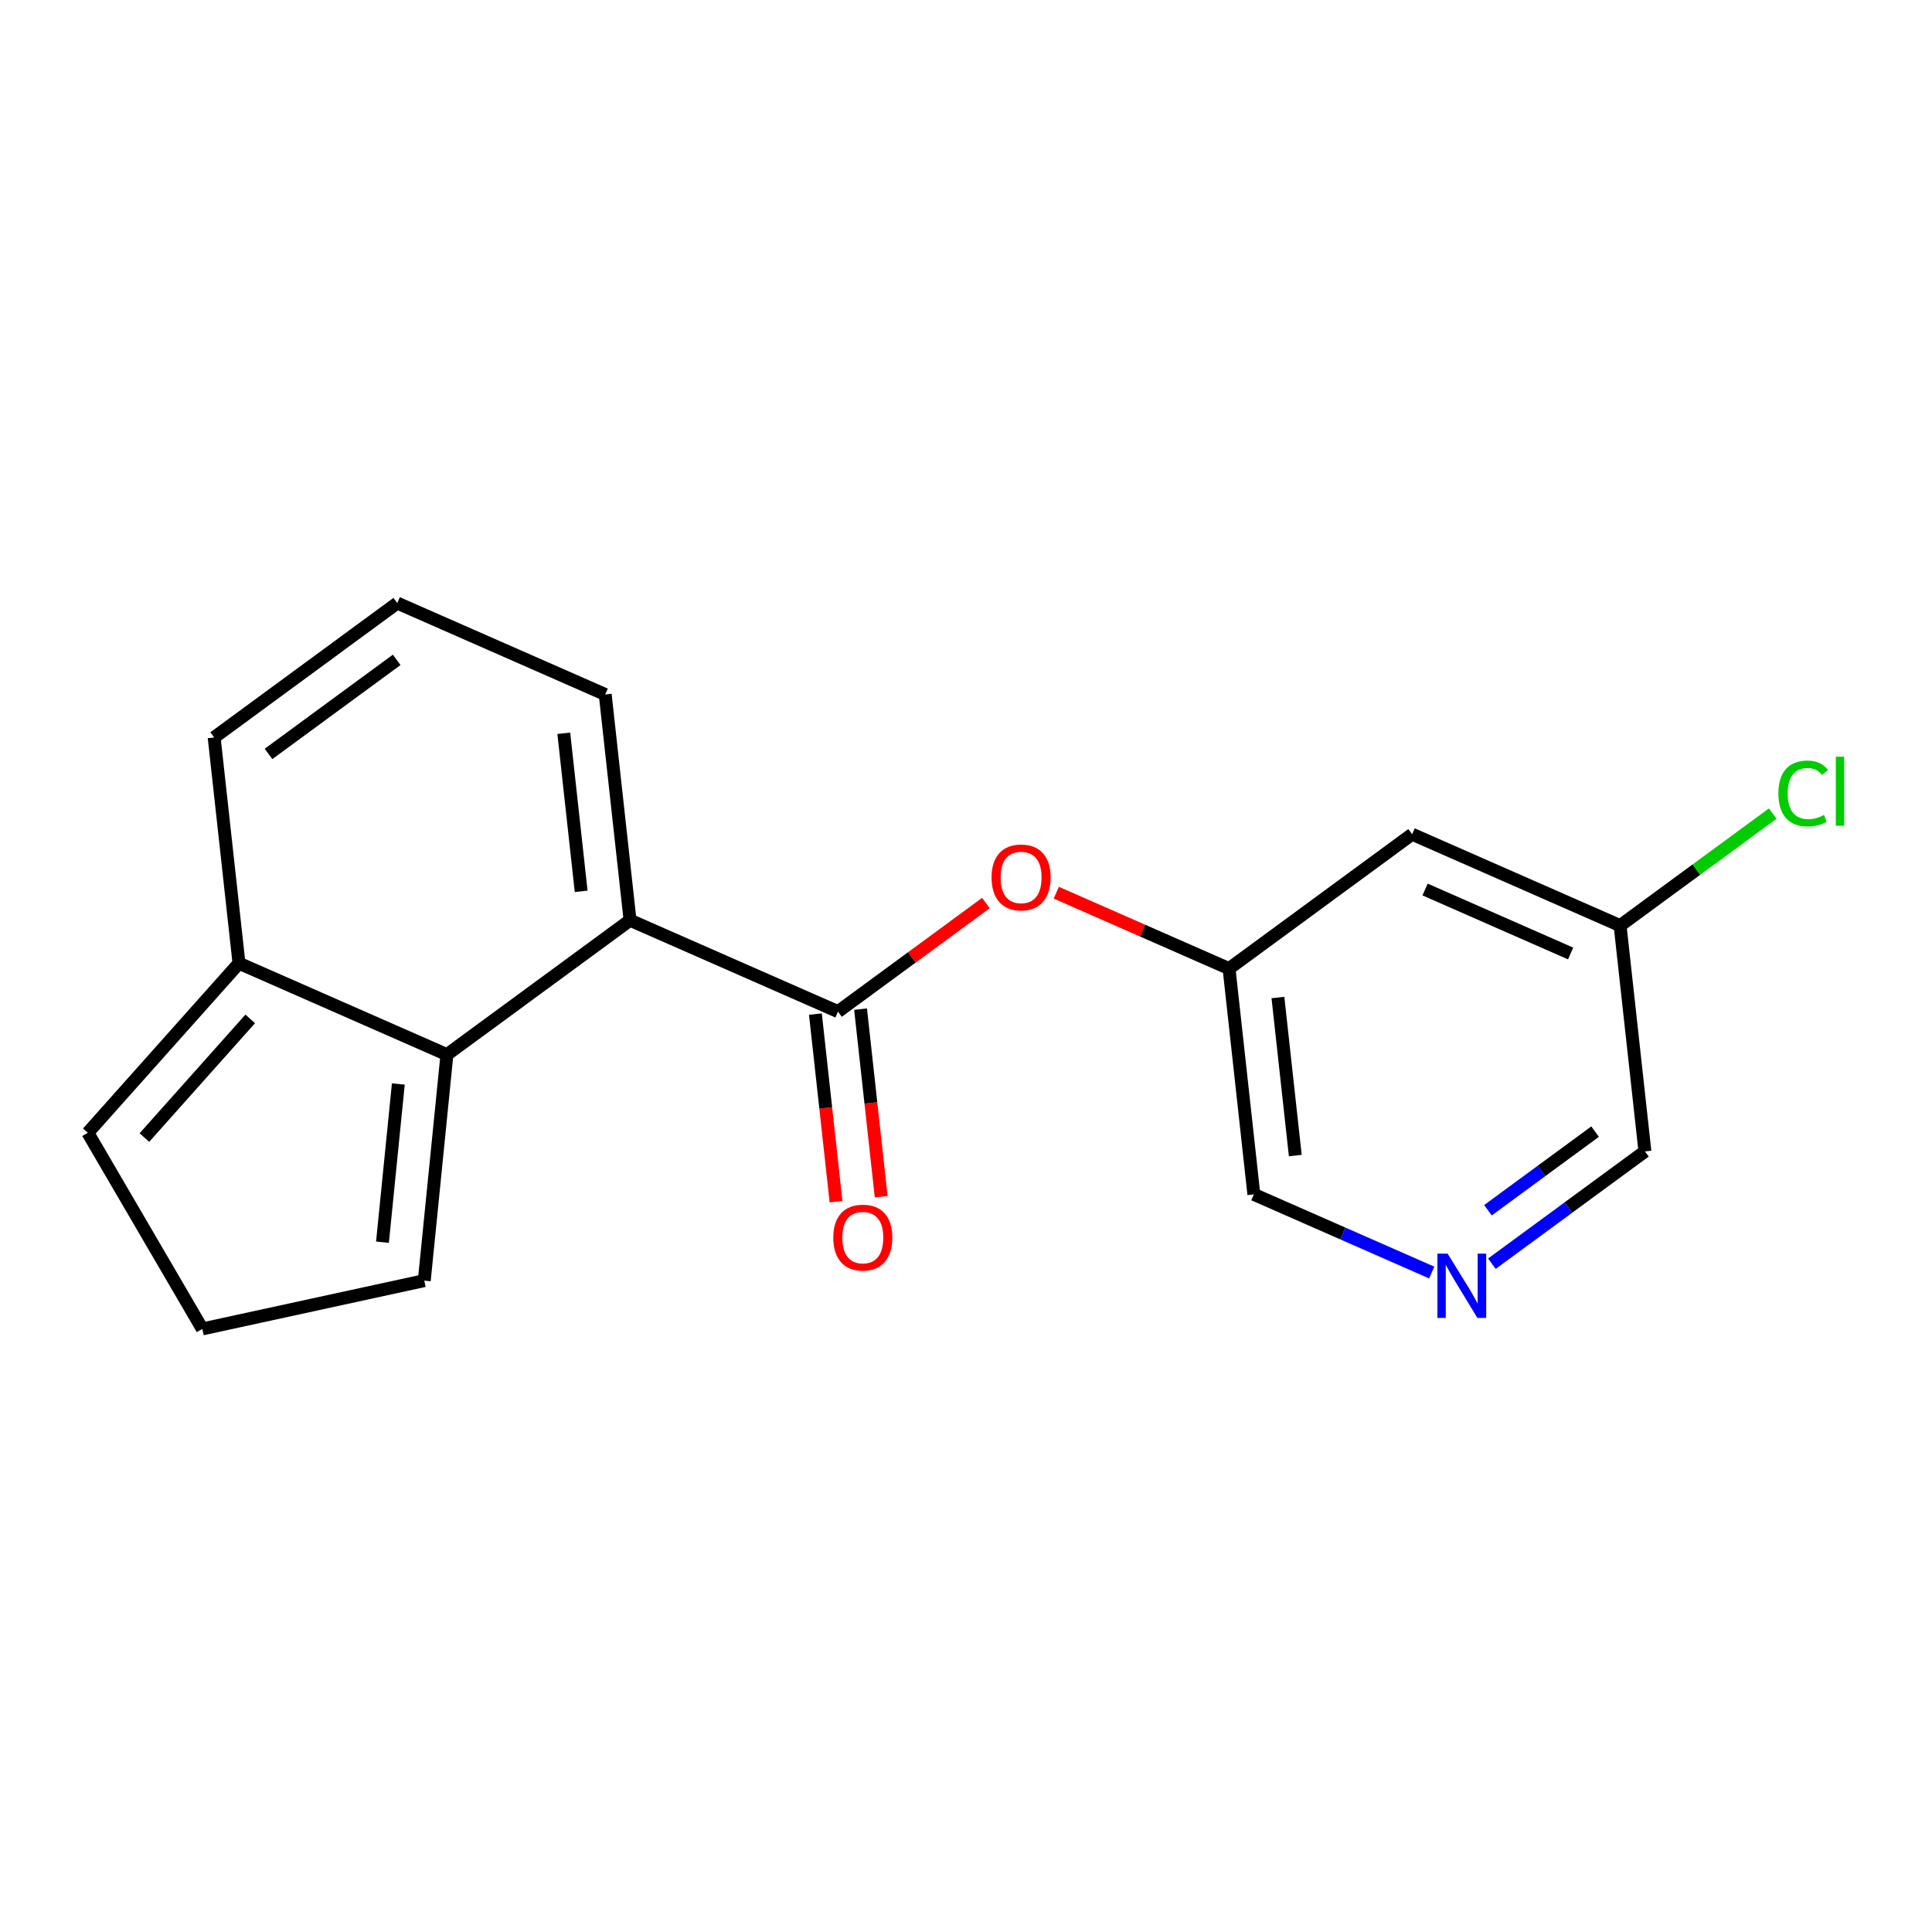 <?xml version='1.0' encoding='iso-8859-1'?>
<svg version='1.1' baseProfile='full'
              xmlns='http://www.w3.org/2000/svg'
                      xmlns:rdkit='http://www.rdkit.org/xml'
                      xmlns:xlink='http://www.w3.org/1999/xlink'
                  xml:space='preserve'
width='300px' height='300px' viewBox='0 0 300 300'>
<!-- END OF HEADER -->
<rect style='opacity:1.0;fill:#FFFFFF;stroke:none' width='300' height='300' x='0' y='0'> </rect>
<rect style='opacity:1.0;fill:#FFFFFF;stroke:none' width='300' height='300' x='0' y='0'> </rect>
<path class='bond-0 atom-0 atom-1' d='M 136.831,185.824 L 135.229,171.261' style='fill:none;fill-rule:evenodd;stroke:#FF0000;stroke-width:2.0px;stroke-linecap:butt;stroke-linejoin:miter;stroke-opacity:1' />
<path class='bond-0 atom-0 atom-1' d='M 135.229,171.261 L 133.628,156.698' style='fill:none;fill-rule:evenodd;stroke:#000000;stroke-width:2.0px;stroke-linecap:butt;stroke-linejoin:miter;stroke-opacity:1' />
<path class='bond-0 atom-0 atom-1' d='M 129.819,186.596 L 128.218,172.033' style='fill:none;fill-rule:evenodd;stroke:#FF0000;stroke-width:2.0px;stroke-linecap:butt;stroke-linejoin:miter;stroke-opacity:1' />
<path class='bond-0 atom-0 atom-1' d='M 128.218,172.033 L 126.616,157.47' style='fill:none;fill-rule:evenodd;stroke:#000000;stroke-width:2.0px;stroke-linecap:butt;stroke-linejoin:miter;stroke-opacity:1' />
<path class='bond-1 atom-1 atom-2' d='M 130.122,157.084 L 141.605,148.656' style='fill:none;fill-rule:evenodd;stroke:#000000;stroke-width:2.0px;stroke-linecap:butt;stroke-linejoin:miter;stroke-opacity:1' />
<path class='bond-1 atom-1 atom-2' d='M 141.605,148.656 L 153.089,140.228' style='fill:none;fill-rule:evenodd;stroke:#FF0000;stroke-width:2.0px;stroke-linecap:butt;stroke-linejoin:miter;stroke-opacity:1' />
<path class='bond-9 atom-1 atom-10' d='M 130.122,157.084 L 97.833,142.894' style='fill:none;fill-rule:evenodd;stroke:#000000;stroke-width:2.0px;stroke-linecap:butt;stroke-linejoin:miter;stroke-opacity:1' />
<path class='bond-2 atom-2 atom-3' d='M 164.022,138.618 L 177.433,144.512' style='fill:none;fill-rule:evenodd;stroke:#FF0000;stroke-width:2.0px;stroke-linecap:butt;stroke-linejoin:miter;stroke-opacity:1' />
<path class='bond-2 atom-2 atom-3' d='M 177.433,144.512 L 190.845,150.406' style='fill:none;fill-rule:evenodd;stroke:#000000;stroke-width:2.0px;stroke-linecap:butt;stroke-linejoin:miter;stroke-opacity:1' />
<path class='bond-3 atom-3 atom-4' d='M 190.845,150.406 L 194.7,185.464' style='fill:none;fill-rule:evenodd;stroke:#000000;stroke-width:2.0px;stroke-linecap:butt;stroke-linejoin:miter;stroke-opacity:1' />
<path class='bond-3 atom-3 atom-4' d='M 198.435,154.894 L 201.133,179.435' style='fill:none;fill-rule:evenodd;stroke:#000000;stroke-width:2.0px;stroke-linecap:butt;stroke-linejoin:miter;stroke-opacity:1' />
<path class='bond-18 atom-9 atom-3' d='M 219.278,129.538 L 190.845,150.406' style='fill:none;fill-rule:evenodd;stroke:#000000;stroke-width:2.0px;stroke-linecap:butt;stroke-linejoin:miter;stroke-opacity:1' />
<path class='bond-4 atom-4 atom-5' d='M 194.7,185.464 L 208.51,191.533' style='fill:none;fill-rule:evenodd;stroke:#000000;stroke-width:2.0px;stroke-linecap:butt;stroke-linejoin:miter;stroke-opacity:1' />
<path class='bond-4 atom-4 atom-5' d='M 208.51,191.533 L 222.319,197.602' style='fill:none;fill-rule:evenodd;stroke:#0000FF;stroke-width:2.0px;stroke-linecap:butt;stroke-linejoin:miter;stroke-opacity:1' />
<path class='bond-5 atom-5 atom-6' d='M 231.659,196.227 L 243.541,187.507' style='fill:none;fill-rule:evenodd;stroke:#0000FF;stroke-width:2.0px;stroke-linecap:butt;stroke-linejoin:miter;stroke-opacity:1' />
<path class='bond-5 atom-5 atom-6' d='M 243.541,187.507 L 255.423,178.787' style='fill:none;fill-rule:evenodd;stroke:#000000;stroke-width:2.0px;stroke-linecap:butt;stroke-linejoin:miter;stroke-opacity:1' />
<path class='bond-5 atom-5 atom-6' d='M 231.05,187.925 L 239.367,181.82' style='fill:none;fill-rule:evenodd;stroke:#0000FF;stroke-width:2.0px;stroke-linecap:butt;stroke-linejoin:miter;stroke-opacity:1' />
<path class='bond-5 atom-5 atom-6' d='M 239.367,181.82 L 247.685,175.716' style='fill:none;fill-rule:evenodd;stroke:#000000;stroke-width:2.0px;stroke-linecap:butt;stroke-linejoin:miter;stroke-opacity:1' />
<path class='bond-6 atom-6 atom-7' d='M 255.423,178.787 L 251.567,143.728' style='fill:none;fill-rule:evenodd;stroke:#000000;stroke-width:2.0px;stroke-linecap:butt;stroke-linejoin:miter;stroke-opacity:1' />
<path class='bond-7 atom-7 atom-8' d='M 251.567,143.728 L 263.418,135.031' style='fill:none;fill-rule:evenodd;stroke:#000000;stroke-width:2.0px;stroke-linecap:butt;stroke-linejoin:miter;stroke-opacity:1' />
<path class='bond-7 atom-7 atom-8' d='M 263.418,135.031 L 275.268,126.334' style='fill:none;fill-rule:evenodd;stroke:#00CC00;stroke-width:2.0px;stroke-linecap:butt;stroke-linejoin:miter;stroke-opacity:1' />
<path class='bond-8 atom-7 atom-9' d='M 251.567,143.728 L 219.278,129.538' style='fill:none;fill-rule:evenodd;stroke:#000000;stroke-width:2.0px;stroke-linecap:butt;stroke-linejoin:miter;stroke-opacity:1' />
<path class='bond-8 atom-7 atom-9' d='M 243.886,148.058 L 221.284,138.124' style='fill:none;fill-rule:evenodd;stroke:#000000;stroke-width:2.0px;stroke-linecap:butt;stroke-linejoin:miter;stroke-opacity:1' />
<path class='bond-10 atom-10 atom-11' d='M 97.833,142.894 L 93.977,107.836' style='fill:none;fill-rule:evenodd;stroke:#000000;stroke-width:2.0px;stroke-linecap:butt;stroke-linejoin:miter;stroke-opacity:1' />
<path class='bond-10 atom-10 atom-11' d='M 90.243,138.406 L 87.544,113.865' style='fill:none;fill-rule:evenodd;stroke:#000000;stroke-width:2.0px;stroke-linecap:butt;stroke-linejoin:miter;stroke-opacity:1' />
<path class='bond-19 atom-15 atom-10' d='M 69.399,163.762 L 97.833,142.894' style='fill:none;fill-rule:evenodd;stroke:#000000;stroke-width:2.0px;stroke-linecap:butt;stroke-linejoin:miter;stroke-opacity:1' />
<path class='bond-11 atom-11 atom-12' d='M 93.977,107.836 L 61.688,93.645' style='fill:none;fill-rule:evenodd;stroke:#000000;stroke-width:2.0px;stroke-linecap:butt;stroke-linejoin:miter;stroke-opacity:1' />
<path class='bond-12 atom-12 atom-13' d='M 61.688,93.645 L 33.254,114.513' style='fill:none;fill-rule:evenodd;stroke:#000000;stroke-width:2.0px;stroke-linecap:butt;stroke-linejoin:miter;stroke-opacity:1' />
<path class='bond-12 atom-12 atom-13' d='M 61.597,102.462 L 41.693,117.07' style='fill:none;fill-rule:evenodd;stroke:#000000;stroke-width:2.0px;stroke-linecap:butt;stroke-linejoin:miter;stroke-opacity:1' />
<path class='bond-13 atom-13 atom-14' d='M 33.254,114.513 L 37.11,149.572' style='fill:none;fill-rule:evenodd;stroke:#000000;stroke-width:2.0px;stroke-linecap:butt;stroke-linejoin:miter;stroke-opacity:1' />
<path class='bond-14 atom-14 atom-15' d='M 37.11,149.572 L 69.399,163.762' style='fill:none;fill-rule:evenodd;stroke:#000000;stroke-width:2.0px;stroke-linecap:butt;stroke-linejoin:miter;stroke-opacity:1' />
<path class='bond-20 atom-18 atom-14' d='M 13.636,175.895 L 37.11,149.572' style='fill:none;fill-rule:evenodd;stroke:#000000;stroke-width:2.0px;stroke-linecap:butt;stroke-linejoin:miter;stroke-opacity:1' />
<path class='bond-20 atom-18 atom-14' d='M 22.422,176.642 L 38.854,158.215' style='fill:none;fill-rule:evenodd;stroke:#000000;stroke-width:2.0px;stroke-linecap:butt;stroke-linejoin:miter;stroke-opacity:1' />
<path class='bond-15 atom-15 atom-16' d='M 69.399,163.762 L 65.881,198.856' style='fill:none;fill-rule:evenodd;stroke:#000000;stroke-width:2.0px;stroke-linecap:butt;stroke-linejoin:miter;stroke-opacity:1' />
<path class='bond-15 atom-15 atom-16' d='M 61.853,168.322 L 59.39,192.888' style='fill:none;fill-rule:evenodd;stroke:#000000;stroke-width:2.0px;stroke-linecap:butt;stroke-linejoin:miter;stroke-opacity:1' />
<path class='bond-16 atom-16 atom-17' d='M 65.881,198.856 L 31.418,206.355' style='fill:none;fill-rule:evenodd;stroke:#000000;stroke-width:2.0px;stroke-linecap:butt;stroke-linejoin:miter;stroke-opacity:1' />
<path class='bond-17 atom-17 atom-18' d='M 31.418,206.355 L 13.636,175.895' style='fill:none;fill-rule:evenodd;stroke:#000000;stroke-width:2.0px;stroke-linecap:butt;stroke-linejoin:miter;stroke-opacity:1' />
<path  class='atom-0' d='M 129.392 192.171
Q 129.392 189.772, 130.577 188.432
Q 131.762 187.092, 133.977 187.092
Q 136.192 187.092, 137.377 188.432
Q 138.562 189.772, 138.562 192.171
Q 138.562 194.597, 137.363 195.98
Q 136.164 197.348, 133.977 197.348
Q 131.776 197.348, 130.577 195.98
Q 129.392 194.611, 129.392 192.171
M 133.977 196.22
Q 135.501 196.22, 136.319 195.204
Q 137.152 194.174, 137.152 192.171
Q 137.152 190.21, 136.319 189.222
Q 135.501 188.22, 133.977 188.22
Q 132.454 188.22, 131.621 189.208
Q 130.803 190.195, 130.803 192.171
Q 130.803 194.188, 131.621 195.204
Q 132.454 196.22, 133.977 196.22
' fill='#FF0000'/>
<path  class='atom-2' d='M 153.97 136.244
Q 153.97 133.846, 155.155 132.506
Q 156.341 131.165, 158.555 131.165
Q 160.77 131.165, 161.955 132.506
Q 163.141 133.846, 163.141 136.244
Q 163.141 138.671, 161.941 140.053
Q 160.742 141.422, 158.555 141.422
Q 156.355 141.422, 155.155 140.053
Q 153.97 138.685, 153.97 136.244
M 158.555 140.293
Q 160.079 140.293, 160.897 139.277
Q 161.73 138.247, 161.73 136.244
Q 161.73 134.283, 160.897 133.296
Q 160.079 132.294, 158.555 132.294
Q 157.032 132.294, 156.199 133.281
Q 155.381 134.269, 155.381 136.244
Q 155.381 138.262, 156.199 139.277
Q 157.032 140.293, 158.555 140.293
' fill='#FF0000'/>
<path  class='atom-5' d='M 224.781 194.66
L 228.054 199.951
Q 228.379 200.473, 228.901 201.418
Q 229.423 202.363, 229.451 202.42
L 229.451 194.66
L 230.777 194.66
L 230.777 204.649
L 229.409 204.649
L 225.896 198.865
Q 225.487 198.187, 225.049 197.411
Q 224.626 196.636, 224.499 196.396
L 224.499 204.649
L 223.201 204.649
L 223.201 194.66
L 224.781 194.66
' fill='#0000FF'/>
<path  class='atom-8' d='M 276.15 123.206
Q 276.15 120.723, 277.306 119.425
Q 278.477 118.113, 280.692 118.113
Q 282.752 118.113, 283.852 119.566
L 282.921 120.328
Q 282.117 119.27, 280.692 119.27
Q 279.183 119.27, 278.379 120.285
Q 277.589 121.287, 277.589 123.206
Q 277.589 125.181, 278.407 126.197
Q 279.239 127.212, 280.847 127.212
Q 281.948 127.212, 283.232 126.549
L 283.627 127.607
Q 283.105 127.946, 282.315 128.144
Q 281.525 128.341, 280.65 128.341
Q 278.477 128.341, 277.306 127.015
Q 276.15 125.689, 276.15 123.206
' fill='#00CC00'/>
<path  class='atom-8' d='M 285.066 117.506
L 286.364 117.506
L 286.364 128.214
L 285.066 128.214
L 285.066 117.506
' fill='#00CC00'/>
</svg>
